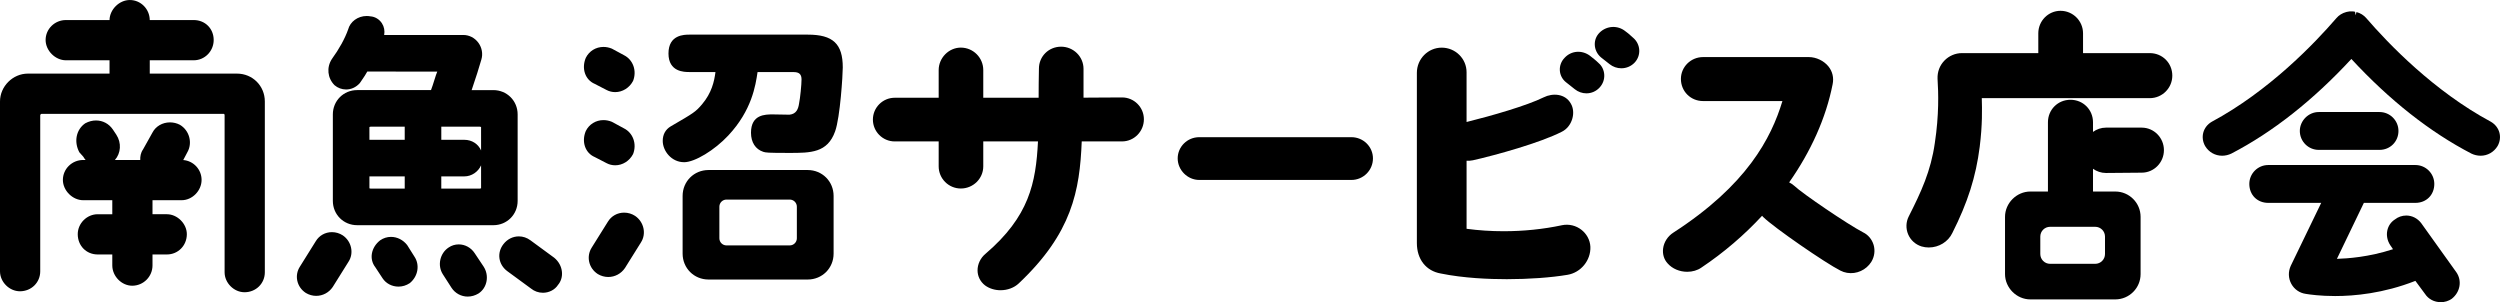 <?xml version="1.0" encoding="UTF-8"?>
<svg id="_レイヤー_2" data-name="レイヤー_2" xmlns="http://www.w3.org/2000/svg" viewBox="0 0 246.893 29.843">
  <g id="_文字等" data-name="文字等">
    <g>
      <path d="M13.06,28.217c-1.049,0-1.97-.936-1.97-2.004v-1.083h-1.442c-1.123,0-1.97-.861-1.97-2.004,0-1.068.902-1.969,1.97-1.969h1.442v-1.385h-2.875c-1.049,0-2.004-.955-2.004-2.004,0-1.086.899-1.969,2.004-1.969h.239c-.084-.095-.158-.199-.22-.313l-.399-.448c-.567-1.063-.296-2.263.583-2.862.36-.191.715-.28,1.063-.28.671,0,1.277.324,1.662.888l.343.515c.532.816.453,1.83-.137,2.499h2.501c-.011-.34.043-.709.275-1.039l.936-1.675c.319-.612.983-.999,1.727-.999.341,0,.679.083.978.239.947.558,1.272,1.803.727,2.728l-.396.752c1.013.081,1.811.931,1.811,1.963,0,1.068-.921,2.004-1.97,2.004h-2.877v1.385h1.422c1.031,0,1.969.938,1.969,1.969,0,1.124-.865,2.004-1.969,2.004h-1.422v1.083c0,1.105-.899,2.004-2.003,2.004ZM24.15,28.861c-1.049,0-1.969-.92-1.969-1.969v-15.504c0-.038-.015-.146-.079-.146H4.119c-.071,0-.146.076-.146.146v15.409c0,1.104-.88,1.969-2.003,1.969-1.049,0-1.97-.92-1.97-1.969V10.023c0-1.493,1.261-2.754,2.754-2.754h8.063v-1.316h-4.31c-1.049,0-2.003-.955-2.003-2.004,0-1.086.899-1.969,2.003-1.969h4.31c.014-1.039.963-1.979,2.003-1.979,1.078,0,1.957.885,1.97,1.979h4.344c1.122,0,1.969.846,1.969,1.969,0,1.105-.883,2.004-1.969,2.004h-4.344v1.316h8.61c1.544,0,2.754,1.21,2.754,2.754v16.869c0,1.104-.88,1.969-2.004,1.969Z"/>
      <g>
        <path d="M46.192,29.29c-.648,0-1.247-.326-1.603-.872l-.848-1.32c-.567-.869-.306-2.088.57-2.66.289-.197.634-.303.99-.303.632,0,1.222.326,1.578.872l.877,1.315c.279.428.383.937.295,1.437-.091.515-.375.951-.799,1.227-.334.2-.696.303-1.058.303ZM31.229,29.219c-.357,0-.712-.1-1.027-.289-.444-.289-.739-.717-.844-1.212-.101-.483-.007-.978.265-1.394l1.564-2.505c.334-.557.931-.893,1.594-.893.381,0,.751.111,1.071.319.866.59,1.119,1.755.569,2.599l-1.565,2.504c-.374.549-.979.87-1.627.87ZM53.611,28.912c-.427,0-.843-.148-1.171-.417l-2.34-1.715c-.433-.32-.709-.773-.776-1.274-.067-.491.075-.989.398-1.4.373-.483.926-.762,1.517-.762.407,0,.802.133,1.143.385l2.352,1.725c.441.359.714.867.762,1.402.044.479-.095.935-.391,1.283-.304.472-.872.774-1.494.774ZM39.352,28.305c-.646,0-1.234-.31-1.573-.828l-.721-1.098c-.617-.796-.416-1.942.483-2.646.33-.227.695-.339,1.072-.339.613,0,1.194.293,1.596.805l.709,1.127c.563.825.374,1.963-.448,2.635-.352.233-.729.344-1.118.344Z"/>
        <path d="M35.272,22.239c-1.346,0-2.401-1.055-2.401-2.401v-8.539c0-1.346,1.055-2.401,2.401-2.401h7.292c.101-.251.223-.639.324-.965.142-.452.226-.709.297-.863l-6.913-.004c-.153.289-.335.553-.526.83l-.209.307c-.369.416-.854.633-1.358.633-.416,0-.819-.148-1.136-.418-.706-.704-.809-1.761-.269-2.589.717-.982,1.283-2.01,1.603-2.908.2-.778.958-1.341,1.835-1.341.122,0,.245.011.367.034.451.03.88.282,1.14.686.22.342.296.75.221,1.153h7.805c.59,0,1.134.277,1.493.761.359.483.471,1.109.299,1.674-.193.691-.573,1.883-.959,3.01h2.142c1.346,0,2.401,1.055,2.401,2.401v8.539c0,1.346-1.055,2.401-2.401,2.401h-13.448ZM47.382,18.627c.074,0,.121-.033.129-.046l-.001-2.254c-.283.636-.927,1.093-1.655,1.093h-2.274v1.208h3.799ZM36.483,18.588c.006.006.054.039.128.039h3.358v-1.208h-3.486v1.169ZM45.856,13.807c.758,0,1.379.42,1.654,1.053l-.001-2.311c-.006-.006-.054-.038-.128-.038h-3.799v1.297h2.274ZM39.969,13.807v-1.297h-3.358c-.074,0-.121.032-.129.046l.002,1.251h3.486Z"/>
      </g>
      <g>
        <path d="M241.048,29.843c-.643,0-1.225-.304-1.556-.813l-.956-1.293-.001.001c-3.165,1.245-6.048,1.498-7.925,1.498-1.457,0-2.515-.15-2.903-.215-.605-.086-1.125-.446-1.421-.985-.302-.55-.323-1.202-.057-1.786l3.007-6.215h-5.232c-1.083,0-1.868-.786-1.868-1.869,0-1.031.838-1.869,1.868-1.869h14.533c1.03,0,1.868.838,1.868,1.869,0,1.083-.785,1.869-1.868,1.869h-5.089l-2.661,5.528c1.051-.034,3.13-.169,5.54-.952l-.28-.41c-.285-.437-.386-.963-.281-1.448.098-.452.362-.835.746-1.079.315-.249.712-.389,1.123-.389.57,0,1.106.271,1.47.743l3.487,4.874c.57.836.368,1.955-.466,2.607-.324.222-.692.333-1.078.333Z"/>
        <path d="M228.992,14.802c-1.03,0-1.868-.838-1.868-1.869,0-1.013.855-1.869,1.868-1.869h6.004c1.031,0,1.869.838,1.869,1.869,0,1.048-.821,1.869-1.869,1.869h-6.004Z"/>
        <path d="M244.976,15.378c-.308,0-.621-.072-.905-.208-4.098-2.126-8.083-5.269-11.858-9.347-3.776,4.079-7.761,7.222-11.849,9.343-.294.141-.607.213-.914.213-.692,0-1.318-.356-1.676-.952-.489-.864-.213-1.89.639-2.394,5.65-3.034,10.147-7.721,12.325-10.245.244-.287.579-.494.967-.599l.115-.025c.088-.018.148-.03.209-.036l.243-.005c.04,0,.081.001.121.005.064.006.125.019.186.032l.054.348.086-.318c.389.105.724.313.969.601,2.177,2.522,6.673,7.21,12.312,10.237.863.51,1.14,1.536.655,2.392-.362.603-.988.959-1.68.959h0Z"/>
      </g>
      <g>
        <path d="M60.071,27.355c-.361,0-.72-.101-1.037-.292-.448-.292-.747-.724-.852-1.224-.102-.487-.007-.988.267-1.408l1.58-2.53c.338-.563.941-.902,1.61-.902.385,0,.759.112,1.082.322.875.596,1.13,1.772.574,2.625l-1.581,2.53c-.377.554-.989.878-1.644.878Z"/>
        <path d="M60.753,9.097c-.296,0-.578-.069-.839-.204l-1.178-.609c-.938-.395-1.33-1.504-.886-2.568.333-.674.999-1.081,1.746-1.081.282,0,.562.057.833.17l1.183.64c.905.447,1.301,1.542.911,2.541-.356.689-1.045,1.111-1.77,1.111Z"/>
        <path d="M60.753,16.323c-.296,0-.579-.069-.839-.205l-1.178-.608c-.938-.396-1.329-1.504-.886-2.568.333-.675.999-1.081,1.746-1.081.282,0,.562.056.832.169l1.183.641c.904.447,1.301,1.542.911,2.542-.356.688-1.045,1.111-1.769,1.111Z"/>
        <path d="M69.971,27.605c-1.434,0-2.558-1.124-2.558-2.558v-5.698c0-1.434,1.124-2.558,2.558-2.558h9.795c1.434,0,2.558,1.124,2.558,2.558v5.698c0,1.434-1.124,2.558-2.558,2.558h-9.795ZM71.745,19.709c-.387,0-.702.315-.702.702v3.123c0,.387.315.702.702.702h6.248c.387,0,.702-.315.702-.702v-3.123c0-.387-.315-.702-.702-.702h-6.248Z"/>
        <path d="M67.555,16.018c-1.24,0-2.105-1.109-2.105-2.104,0-.628.27-1.122.782-1.43,2.313-1.345,2.451-1.425,3.103-2.186.949-1.128,1.201-2.242,1.322-3.183h-2.563c-.514,0-2.077,0-2.077-1.834,0-1.861,1.563-1.861,2.077-1.861h11.682c2.485,0,3.454.907,3.454,3.237,0,.71-.254,4.913-.755,6.313-.755,2.132-2.422,2.132-4.532,2.132-2.202,0-2.307-.032-2.562-.108-.775-.253-1.215-.94-1.215-1.888,0-1.808,1.404-1.808,2.158-1.808.06,0,1.585.028,1.646.028.688-.072.863-.574.944-1.106.111-.551.243-1.851.243-2.374,0-.511-.234-.728-.782-.728h-3.561c-.196,1.318-.561,3.771-2.887,6.259-1.357,1.457-3.318,2.643-4.37,2.643Z"/>
      </g>
      <path d="M98.818,28.663c-.573,0-1.119-.17-1.537-.478-.47-.365-.733-.893-.741-1.462-.009-.627.287-1.249.791-1.664,4.302-3.68,4.973-6.976,5.177-11.092h-5.403v2.463c0,1.206-.995,2.186-2.217,2.186-1.206,0-2.187-.981-2.187-2.186v-2.463h-4.34c-1.189,0-2.156-.968-2.156-2.157s.967-2.157,2.156-2.157h4.34v-2.735c0-1.202,1.001-2.217,2.187-2.217,1.222,0,2.217.995,2.217,2.217v2.735h5.467c.002-.812.008-1.986.03-2.88-0-1.203.96-2.163,2.186-2.163,1.222,0,2.217.981,2.217,2.186v2.851c.19-.002.4-.004.619-.007.768-.008,2.602-.018,3.186-.018,1.189,0,2.157.967,2.157,2.156,0,1.206-.968,2.187-2.157,2.187h-3.982c-.194,4.865-.952,9.054-6.221,14.024-.452.427-1.104.672-1.79.672Z"/>
      <path d="M118.431,17.771c-1.152,0-2.126-.974-2.126-2.127,0-1.156.954-2.096,2.126-2.096h15.032c1.172,0,2.126.94,2.126,2.096,0,1.173-.954,2.127-2.126,2.127h-15.032Z"/>
      <g>
        <path d="M154.243,22.245c-1.843.391-3.777.59-5.748.59-1.243,0-2.474-.081-3.66-.24v-6.724c.222.015.433-.001.626-.042,2.273-.512,6.673-1.733,8.797-2.827.475-.238.844-.695,1.012-1.256.16-.535.111-1.085-.133-1.506-.551-1.003-1.798-1.072-2.689-.627-1.661.817-5.069,1.804-7.614,2.435v-4.918c0-1.336-1.101-2.424-2.454-2.424s-2.454,1.114-2.454,2.484v16.819c0,1.602.91,2.753,2.367,3.003,2.261.463,4.791.56,6.515.56,2.182,0,4.368-.157,5.996-.432,1.319-.219,2.311-1.434,2.258-2.769-.068-1.359-1.377-2.422-2.82-2.127Z"/>
        <path d="M157.027,5.511c-.793-.594-1.848-.514-2.5.187-.334.334-.51.793-.482,1.26.027.456.247.879.604,1.16l.873.692c.327.263.734.408,1.145.408.498,0,.96-.202,1.3-.569.326-.351.491-.801.464-1.27-.026-.452-.229-.871-.543-1.137-.277-.277-.586-.517-.861-.73Z"/>
        <path d="M161.295,3.74l-.182-.163c-.222-.202-.422-.378-.595-.491-.759-.616-1.856-.555-2.552.14-.321.321-.488.748-.47,1.202.018.47.237.918.609,1.236l.856.674c.328.262.739.406,1.158.406.502,0,.982-.207,1.317-.568.317-.341.477-.782.451-1.241-.026-.46-.243-.897-.592-1.196Z"/>
      </g>
      <path d="M185.03,24.179c-.161-.545-.548-1-1.033-1.231-1.522-.791-6.036-3.86-6.784-4.586-.158-.142-.334-.258-.521-.351,2.145-3.051,3.64-6.365,4.293-9.688.135-.641-.012-1.267-.416-1.766-.453-.559-1.211-.92-1.932-.92h-10.448c-1.206,0-2.187.968-2.187,2.157,0,1.226.961,2.186,2.187,2.186h7.838c-1.112,3.679-3.52,8.304-10.76,12.985-.56.354-.944.944-1.024,1.579-.072.564.097,1.098.46,1.483.453.51,1.171.815,1.92.815.529,0,1.018-.147,1.399-.414,2.228-1.489,4.242-3.223,5.996-5.118.037.039.068.084.108.12,1.079,1.056,6.151,4.552,7.63,5.296.204.105.423.179.651.217.931.159,1.893-.274,2.399-1.084.31-.506.391-1.119.225-1.681Z"/>
      <path d="M200.511,29.568c-1.356,0-2.501-1.145-2.501-2.501v-5.652c0-1.356,1.145-2.501,2.501-2.501h1.738v-6.837c0-1.247.977-2.224,2.225-2.224s2.225.977,2.225,2.224v.949c.364-.265.806-.422,1.277-.422h3.533c1.21,0,2.194.998,2.194,2.224s-.984,2.224-2.194,2.224l-3.533.031c-.471,0-.913-.155-1.277-.416v2.247h2.199c1.379,0,2.501,1.122,2.501,2.501v5.652c0,1.379-1.122,2.501-2.501,2.501h-8.385ZM207.884,25.089v-1.726c0-.533-.432-.965-.965-.965h-4.46c-.533,0-.965.432-.965.965v1.726c0,.533.432.965.965.965h4.46c.533,0,.965-.432.965-.965ZM190.489,24.441c-.245,0-.488-.034-.722-.103-.609-.193-1.083-.626-1.323-1.194-.241-.57-.221-1.212.054-1.762,1.223-2.417,2.188-4.483,2.58-7.259.423-2.778.356-4.952.269-6.348-.025-.684.214-1.311.675-1.789.454-.471,1.086-.741,1.732-.741h7.543v-1.954c0-1.227.984-2.224,2.193-2.224,1.227,0,2.225.998,2.225,2.224v1.954h6.591c1.247,0,2.225.977,2.225,2.224,0,1.227-.998,2.224-2.225,2.224h-16.591c0.0.008 0.0.015.001.022.029,1.091.068,2.586-.206,4.785-.374,2.952-1.183,5.498-2.707,8.516-.409.857-1.322,1.423-2.314,1.423Z"/>
    </g>
  </g>
</svg>